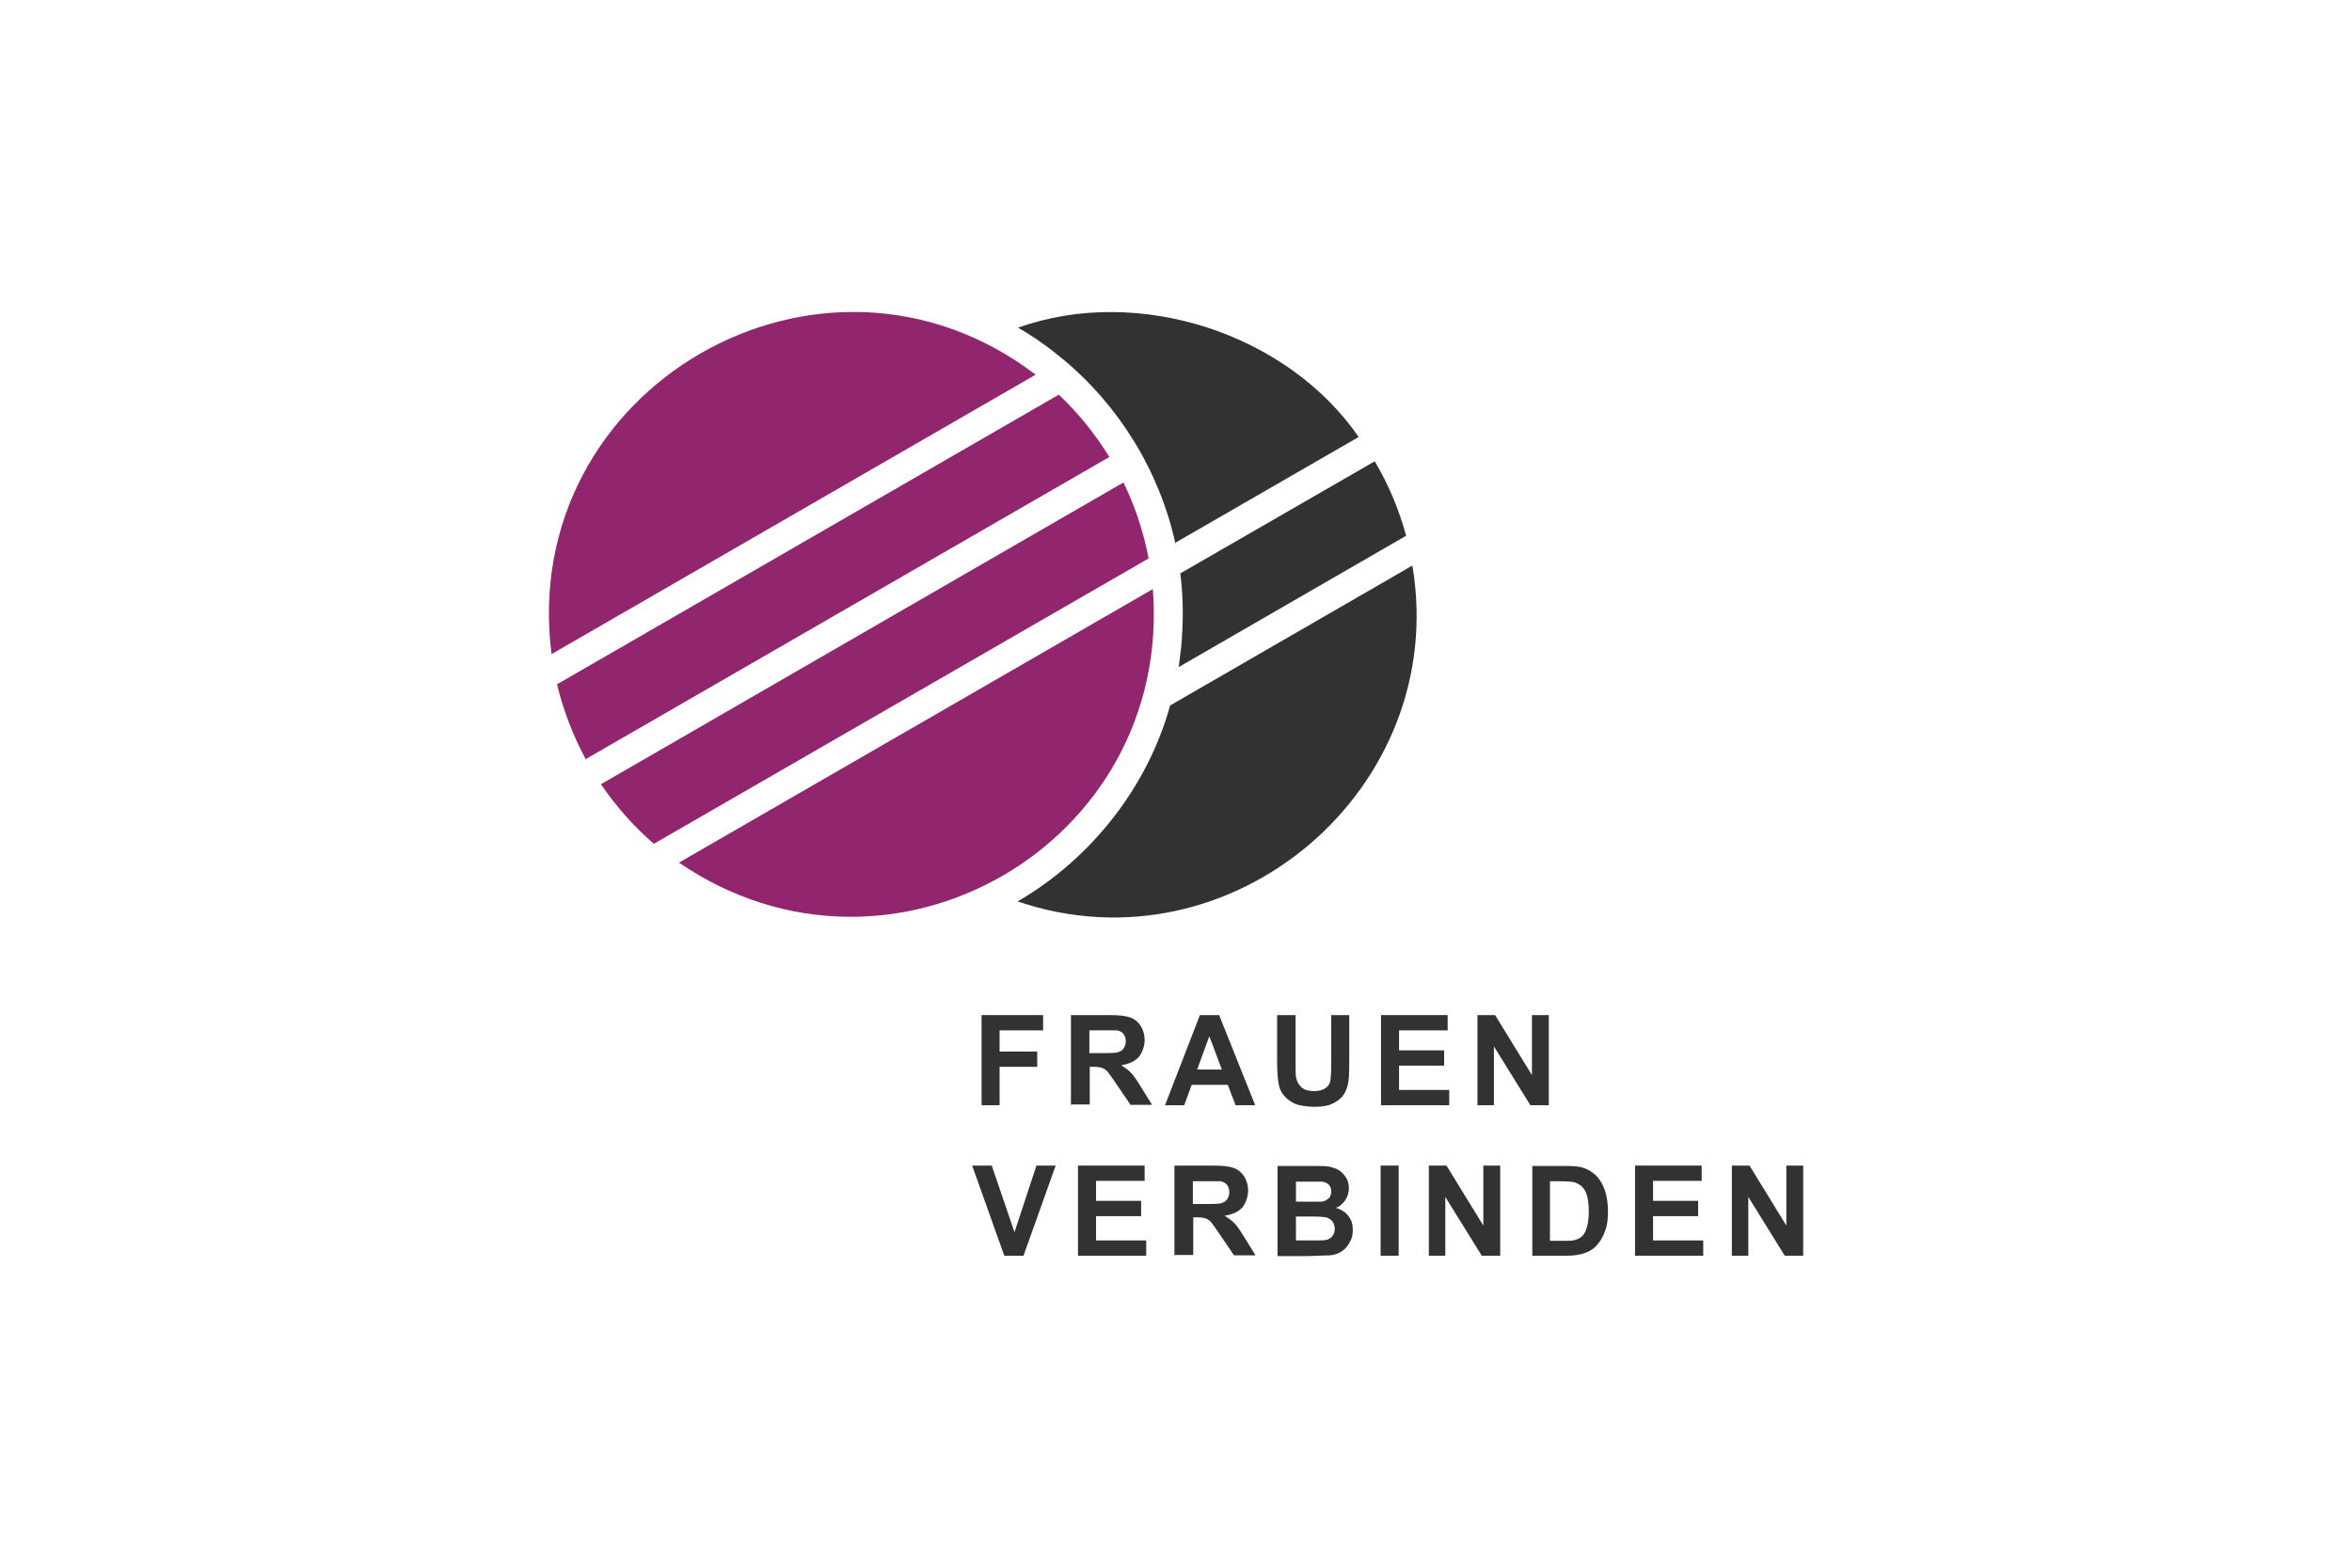 <?xml version="1.0" encoding="UTF-8"?>
<svg xmlns="http://www.w3.org/2000/svg" version="1.1" xmlns:xlink="http://www.w3.org/1999/xlink" viewBox="0 0 600 400">
  <defs>
    <style>
      .cls-1 {
        fill: #ea4335;
      }

      .cls-2 {
        fill: #4285f4;
      }

      .cls-3 {
        fill: none;
      }

      .cls-4 {
        fill: #34a853;
      }

      .cls-5 {
        fill: #001e50;
      }

      .cls-6 {
        fill: #91266f;
      }

      .cls-7 {
        display: none;
      }

      .cls-8 {
        fill: #303234;
      }

      .cls-9 {
        fill-rule: evenodd;
      }

      .cls-10 {
        fill: #fbbc05;
      }

      .cls-11 {
        clip-path: url(#clippath);
      }
    </style>
    <clipPath id="clippath">
      <rect class="cls-3" x="140" y="79.6" width="320" height="240.9"/>
    </clipPath>
  </defs>
  <!-- Generator: Adobe Illustrator 28.7.8, SVG Export Plug-In . SVG Version: 1.2.0 Build 200)  -->
  <g>
    <g id="Logos">
      <g id="Google" class="cls-7">
        <path class="cls-1" d="M267,204c0,21.7-17,37.7-37.8,37.7s-37.8-16-37.8-37.7,17-37.7,37.8-37.7,37.8,15.8,37.8,37.7ZM250.4,204c0-13.6-9.8-22.8-21.3-22.8s-21.3,9.3-21.3,22.8,9.8,22.8,21.3,22.8,21.3-9.4,21.3-22.8Z"/>
        <path class="cls-10" d="M348.6,204c0,21.7-17,37.7-37.8,37.7s-37.8-16-37.8-37.7,17-37.7,37.8-37.7,37.8,15.8,37.8,37.7ZM332,204c0-13.6-9.8-22.8-21.3-22.8s-21.3,9.3-21.3,22.8,9.8,22.8,21.3,22.8,21.3-9.4,21.3-22.8Z"/>
        <path class="cls-2" d="M426.7,168.5v67.7c0,27.8-16.4,39.2-35.8,39.2s-29.3-12.2-33.4-22.2l14.4-6c2.6,6.1,8.9,13.4,19,13.4s20.1-7.7,20.1-22.1v-5.4h-.6c-3.7,4.6-10.8,8.6-19.9,8.6-18.8,0-36.1-16.4-36.1-37.5s17.3-37.8,36.1-37.8,16.1,4,19.9,8.4h.6v-6.1h15.7ZM412.2,204.1c0-13.3-8.9-23-20.1-23s-21,9.7-21,23,9.6,22.7,21,22.7,20.1-9.6,20.1-22.7Z"/>
        <path class="cls-4" d="M452.7,128.9v110.5h-16.1v-110.5h16.1Z"/>
        <path class="cls-1" d="M515.6,216.4l12.8,8.6c-4.1,6.1-14.1,16.7-31.4,16.7s-37.4-16.6-37.4-37.7,16.1-37.7,35.6-37.7,29.1,15.6,32.3,24l1.7,4.3-50.4,20.9c3.9,7.6,9.9,11.4,18.3,11.4s14.3-4.1,18.6-10.4h0ZM476,202.8l33.7-14c-1.9-4.7-7.4-8-14-8s-20.1,7.4-19.7,22Z"/>
        <path class="cls-2" d="M130.2,194.2v-16h53.9c.5,2.8.8,6.1.8,9.7,0,12-3.3,26.8-13.9,37.4-10.3,10.7-23.4,16.4-40.8,16.4-32.3,0-59.4-26.3-59.4-58.5s27.1-58.5,59.4-58.5,30.6,7,40.1,16.1l-11.3,11.3c-6.8-6.4-16.1-11.4-28.8-11.4-23.6,0-42,19-42,42.5s18.4,42.5,42,42.5,24-6.1,29.6-11.7,7.5-11,8.7-19.8h-38.2Z"/>
      </g>
      <g id="Porsche" class="cls-7">
        <path id="O" class="cls-9" d="M127.6,216.7h55.2c2.5,0,4.5-2,4.5-4.5v-24.5c0-2.5-2-4.5-4.5-4.5h-55.2c-2.5,0-4.5,2-4.5,4.5v24.5c0,2.5,2,4.5,4.5,4.5h0ZM131.1,189.8h48.4c.8,0,1.5.7,1.5,1.5v17.5c0,.8-.7,1.5-1.5,1.5h-48.4c-.8,0-1.5-.7-1.5-1.5v-17.5c0-.8.7-1.5,1.5-1.5h0Z"/>
        <path id="P" class="cls-9" d="M50,216.7h6.5v-8h53c2.6,0,4.8-2.1,4.8-4.7v-16c0-2.6-2.1-4.7-4.8-4.7h-59.5v33.4h0ZM56.5,202.2v-12.5h49.2c1.1,0,2,.9,2,2v8.5c0,1.1-.9,2-2,2h-49.2Z"/>
        <path id="R" class="cls-9" d="M195.8,216.7h6.5v-8h47l4.1,8h7.1l-4.2-8.1c2.1-.5,3.7-2.4,3.7-4.6v-16c0-2.6-2.1-4.7-4.8-4.7h-59.5v33.5h0ZM202.4,202.2v-12.5h49.2c1.1,0,2,.9,2,2v8.5c0,1.1-.9,2-2,2h-49.2Z"/>
        <polygon id="H" class="cls-9" points="414.2 216.7 420.7 216.7 420.7 203.2 468.7 203.2 468.7 216.7 475.2 216.7 475.2 183.3 468.7 183.3 468.7 196.8 420.7 196.8 420.7 183.3 414.2 183.3 414.2 216.7"/>
        <path id="C" class="cls-9" d="M348.4,216.7h56v-6.6c-.2,0-.3,0-.5,0h-52c-.8,0-1.5-.7-1.5-1.5v-17.5c0-.8.7-1.5,1.5-1.5h52c.2,0,.3,0,.5,0v-6.6h-56c-2.5,0-4.5,2-4.5,4.5v24.5c0,2.5,2,4.5,4.5,4.5h0Z"/>
        <polygon id="E" class="cls-9" points="485.2 216.7 489 216.7 491.8 216.7 550 216.7 550 210.2 491.8 210.2 491.8 203.2 550 203.2 550 196.8 491.8 196.8 491.8 189.8 550 189.8 550 183.3 491.8 183.3 489 183.3 485.2 183.3 485.2 216.7"/>
        <path id="S" class="cls-9" d="M278.2,192.8v-1.5c0-.8.7-1.5,1.5-1.5h52c.2,0,.3,0,.5,0v-6.6h-56c-2.5,0-4.5,2-4.5,4.5v11c0,2.5,2,4.5,4.5,4.5h4.8c.2,0,.3,0,.5,0h42.7c.8,0,1.5.7,1.5,1.5v4c0,.8-.7,1.5-1.5,1.5h-52c-.2,0-.3,0-.5,0v6.6h56c2.5,0,4.5-2,4.5-4.5v-11c0-2.5-2-4.5-4.5-4.5h-4.8c-.2,0-.3,0-.5,0h-42.7c-.8,0-1.5-.7-1.5-1.5v-2.5h0Z"/>
      </g>
      <g id="VW" class="cls-7">
        <path class="cls-5" d="M300,315.4c-63.3,0-115.2-52.1-115.2-115.4s2.5-27.7,7.4-40.4l67.4,135.5c.8,1.8,2,3.3,4.1,3.3s3.3-1.5,4.1-3.3l31-69.4c.3-.8.8-1.5,1.5-1.5s1,.8,1.5,1.5l31,69.4c.8,1.8,2,3.3,4.1,3.3s3.3-1.5,4.1-3.3l67.4-135.5c4.8,12.7,7.4,26.2,7.4,40.4-.5,63.3-52.4,115.4-115.7,115.4ZM300,173.8c-.8,0-1-.8-1.5-1.5l-36.1-81.4c11.7-4.3,24.4-6.6,37.6-6.6s25.9,2.3,37.6,6.6l-36.1,81.4c-.5,1-.8,1.5-1.5,1.5ZM263.1,257.5c-.8,0-1-.8-1.5-1.5l-58.5-118c10.4-16,24.4-29.5,41.4-38.9l42.2,93.8c.5,1.5,1.8,2,3.1,2h20.3c1.5,0,2.5-.3,3.3-2l42.2-93.8c16.8,9.4,31,22.9,41.4,38.9l-59,118c-.3.8-.8,1.5-1.5,1.5s-1-.8-1.5-1.5l-22.1-50.3c-.8-1.8-1.8-2-3.3-2h-20.3c-1.5,0-2.5.3-3.3,2l-21.4,50.3c-.3.8-.8,1.5-1.5,1.5ZM300,327.1c70.4,0,127.1-56.7,127.1-127.1s-56.7-127.1-127.1-127.1-127.1,56.7-127.1,127.1,56.7,127.1,127.1,127.1Z"/>
      </g>
      <g class="cls-11">
        <g>
          <path class="cls-8" d="M250.4,282v-23h15.7v3.9h-11.1v5.4h9.6v3.9h-9.6v9.8h-4.6Z"/>
          <path class="cls-8" d="M273.2,282v-23h9.8c2.5,0,4.2.2,5.3.6,1.1.4,2,1.1,2.7,2.2.7,1.1,1,2.3,1,3.6s-.5,3.1-1.5,4.3c-1,1.1-2.5,1.8-4.5,2.1,1,.6,1.8,1.2,2.5,1.9.7.7,1.5,1.9,2.6,3.7l2.8,4.5h-5.5l-3.4-5c-1.2-1.8-2-2.9-2.4-3.4s-.9-.8-1.4-1c-.5-.2-1.3-.3-2.3-.3h-.9v9.6h-4.6,0ZM277.8,268.7h3.4c2.2,0,3.6,0,4.2-.3.6-.2,1-.5,1.3-1,.3-.5.5-1,.5-1.7s-.2-1.4-.6-1.9c-.4-.5-1-.8-1.7-.9-.4,0-1.5,0-3.4,0h-3.6v5.8h0Z"/>
          <path class="cls-8" d="M320.2,282h-5l-2-5.2h-9.2l-1.9,5.2h-4.9l8.9-23h4.9l9.2,23h0ZM311.7,272.9l-3.2-8.5-3.1,8.5h6.3Z"/>
          <path class="cls-8" d="M325.9,259h4.6v12.4c0,2,0,3.3.2,3.8.2.9.7,1.7,1.4,2.3.7.6,1.8.9,3.1.9s2.3-.3,3-.8c.7-.5,1.1-1.2,1.2-2,.1-.8.2-2.1.2-3.9v-12.7h4.6v12.1c0,2.8-.1,4.7-.4,5.8-.3,1.1-.7,2.1-1.4,2.9-.7.8-1.6,1.4-2.7,1.9s-2.6.7-4.4.7-3.9-.3-5-.8c-1.1-.5-2-1.2-2.7-2-.7-.8-1.1-1.7-1.3-2.5-.3-1.3-.5-3.3-.5-5.8v-12.2h0Z"/>
          <path class="cls-8" d="M352.3,282v-23h17v3.9h-12.4v5.1h11.5v3.9h-11.5v6.2h12.8v3.9h-17.5Z"/>
          <path class="cls-8" d="M376.9,282v-23h4.5l9.4,15.3v-15.3h4.3v23h-4.7l-9.3-15v15h-4.3Z"/>
          <path class="cls-8" d="M256.2,320.4l-8.2-23h5l5.8,17,5.6-17h4.9l-8.2,23h-4.9Z"/>
          <path class="cls-8" d="M275,320.4v-23h17v3.9h-12.4v5.1h11.5v3.9h-11.5v6.2h12.8v3.9h-17.5Z"/>
          <path class="cls-8" d="M299.6,320.4v-23h9.8c2.5,0,4.2.2,5.3.6,1.1.4,2,1.1,2.7,2.2.7,1.1,1,2.3,1,3.6s-.5,3.1-1.5,4.3c-1,1.1-2.5,1.8-4.5,2.1,1,.6,1.8,1.2,2.5,1.9.7.7,1.5,1.9,2.6,3.7l2.8,4.5h-5.5l-3.4-5c-1.2-1.8-2-2.9-2.4-3.4-.4-.5-.9-.8-1.4-1-.5-.2-1.3-.3-2.3-.3h-.9v9.6h-4.6ZM304.2,307.2h3.4c2.2,0,3.6,0,4.2-.3.6-.2,1-.5,1.3-1,.3-.5.5-1,.5-1.7s-.2-1.4-.6-1.9c-.4-.5-1-.8-1.7-.9-.4,0-1.5,0-3.4,0h-3.6v5.8h0Z"/>
          <path class="cls-8" d="M325.9,297.5h9.2c1.8,0,3.2,0,4.1.2.9.2,1.7.5,2.4.9.7.5,1.3,1.1,1.8,1.9.5.8.7,1.7.7,2.7s-.3,2.1-.9,3c-.6.9-1.4,1.6-2.4,2,1.4.4,2.5,1.1,3.2,2.1.8,1,1.1,2.1,1.1,3.5s-.2,2.1-.7,3c-.5,1-1.1,1.8-2,2.4-.8.6-1.9,1-3.1,1.1-.8,0-2.6.1-5.6.2h-7.8v-23h0ZM330.6,301.3v5.3h3c1.8,0,2.9,0,3.4,0,.8,0,1.4-.4,1.9-.8s.7-1.1.7-1.8-.2-1.3-.6-1.7c-.4-.4-1-.7-1.7-.8-.5,0-1.8,0-4,0h-2.7ZM330.6,310.4v6.1h4.3c1.7,0,2.7,0,3.2-.1.7-.1,1.3-.4,1.7-.9.4-.5.7-1.1.7-1.9s-.2-1.3-.5-1.8c-.3-.5-.8-.8-1.4-1.1-.6-.2-2-.3-4.1-.3h-3.7Z"/>
          <path class="cls-8" d="M352.2,320.4v-23h4.6v23h-4.6Z"/>
          <path class="cls-8" d="M364.5,320.4v-23h4.5l9.4,15.3v-15.3h4.3v23h-4.7l-9.3-15v15h-4.3Z"/>
          <path class="cls-8" d="M390.8,297.5h8.5c1.9,0,3.4.1,4.4.4,1.3.4,2.5,1.1,3.5,2.1,1,1,1.7,2.3,2.2,3.7.5,1.5.8,3.3.8,5.4s-.2,3.5-.7,4.9c-.6,1.7-1.4,3-2.5,4.1-.8.8-1.9,1.4-3.3,1.8-1,.3-2.4.5-4.1.5h-8.7v-23h0ZM395.4,301.4v15.2h3.5c1.3,0,2.2,0,2.8-.2.8-.2,1.4-.5,1.9-1,.5-.4.9-1.2,1.2-2.2.3-1,.5-2.4.5-4.2s-.2-3.1-.5-4.1c-.3-1-.8-1.7-1.3-2.2-.6-.5-1.3-.9-2.1-1.1-.6-.1-1.9-.2-3.8-.2h-2.1Z"/>
          <path class="cls-8" d="M417.1,320.4v-23h17v3.9h-12.4v5.1h11.5v3.9h-11.5v6.2h12.8v3.9h-17.5Z"/>
          <path class="cls-8" d="M441.8,320.4v-23h4.5l9.4,15.3v-15.3h4.3v23h-4.7l-9.3-15v15h-4.3Z"/>
          <path class="cls-8" d="M271.1,91.6c14.4,11.9,24.7,28.7,28.7,46.9l46.8-27c-18.1-26.3-56-38.9-86.9-27.9,4,2.3,7.8,5,11.4,8h0Z"/>
          <path class="cls-8" d="M301.3,165.3c-.2,1.6-.4,3.3-.6,4.9l58-33.5c-1.8-6.7-4.5-13.1-8-19l-49.6,28.6c.8,6.2.8,12.6.2,19Z"/>
          <path class="cls-8" d="M360.3,144.3l-61.8,35.7c-5.7,20.7-20.1,39.1-38.9,50,54.6,18.6,110.3-28.8,100.7-85.7Z"/>
          <path class="cls-6" d="M140.7,166.9c-8.7-68.1,69-112.8,123.5-71.3l-123.5,71.3Z"/>
          <path class="cls-6" d="M283,116.6c-3.6-5.8-7.9-11.2-12.9-15.9l-128,73.9c1.6,6.7,4.1,13.1,7.3,19.1l133.6-77.1Z"/>
          <path class="cls-6" d="M293,142.4c-1.3-6.8-3.5-13.3-6.4-19.3l-133.3,77c3.8,5.6,8.4,10.8,13.5,15.2l126.2-72.8Z"/>
          <path class="cls-6" d="M173.2,220.1c54,36.9,125.9-4.7,120.9-69.8l-120.9,69.8Z"/>
        </g>
      </g>
    </g>
  </g>
</svg>